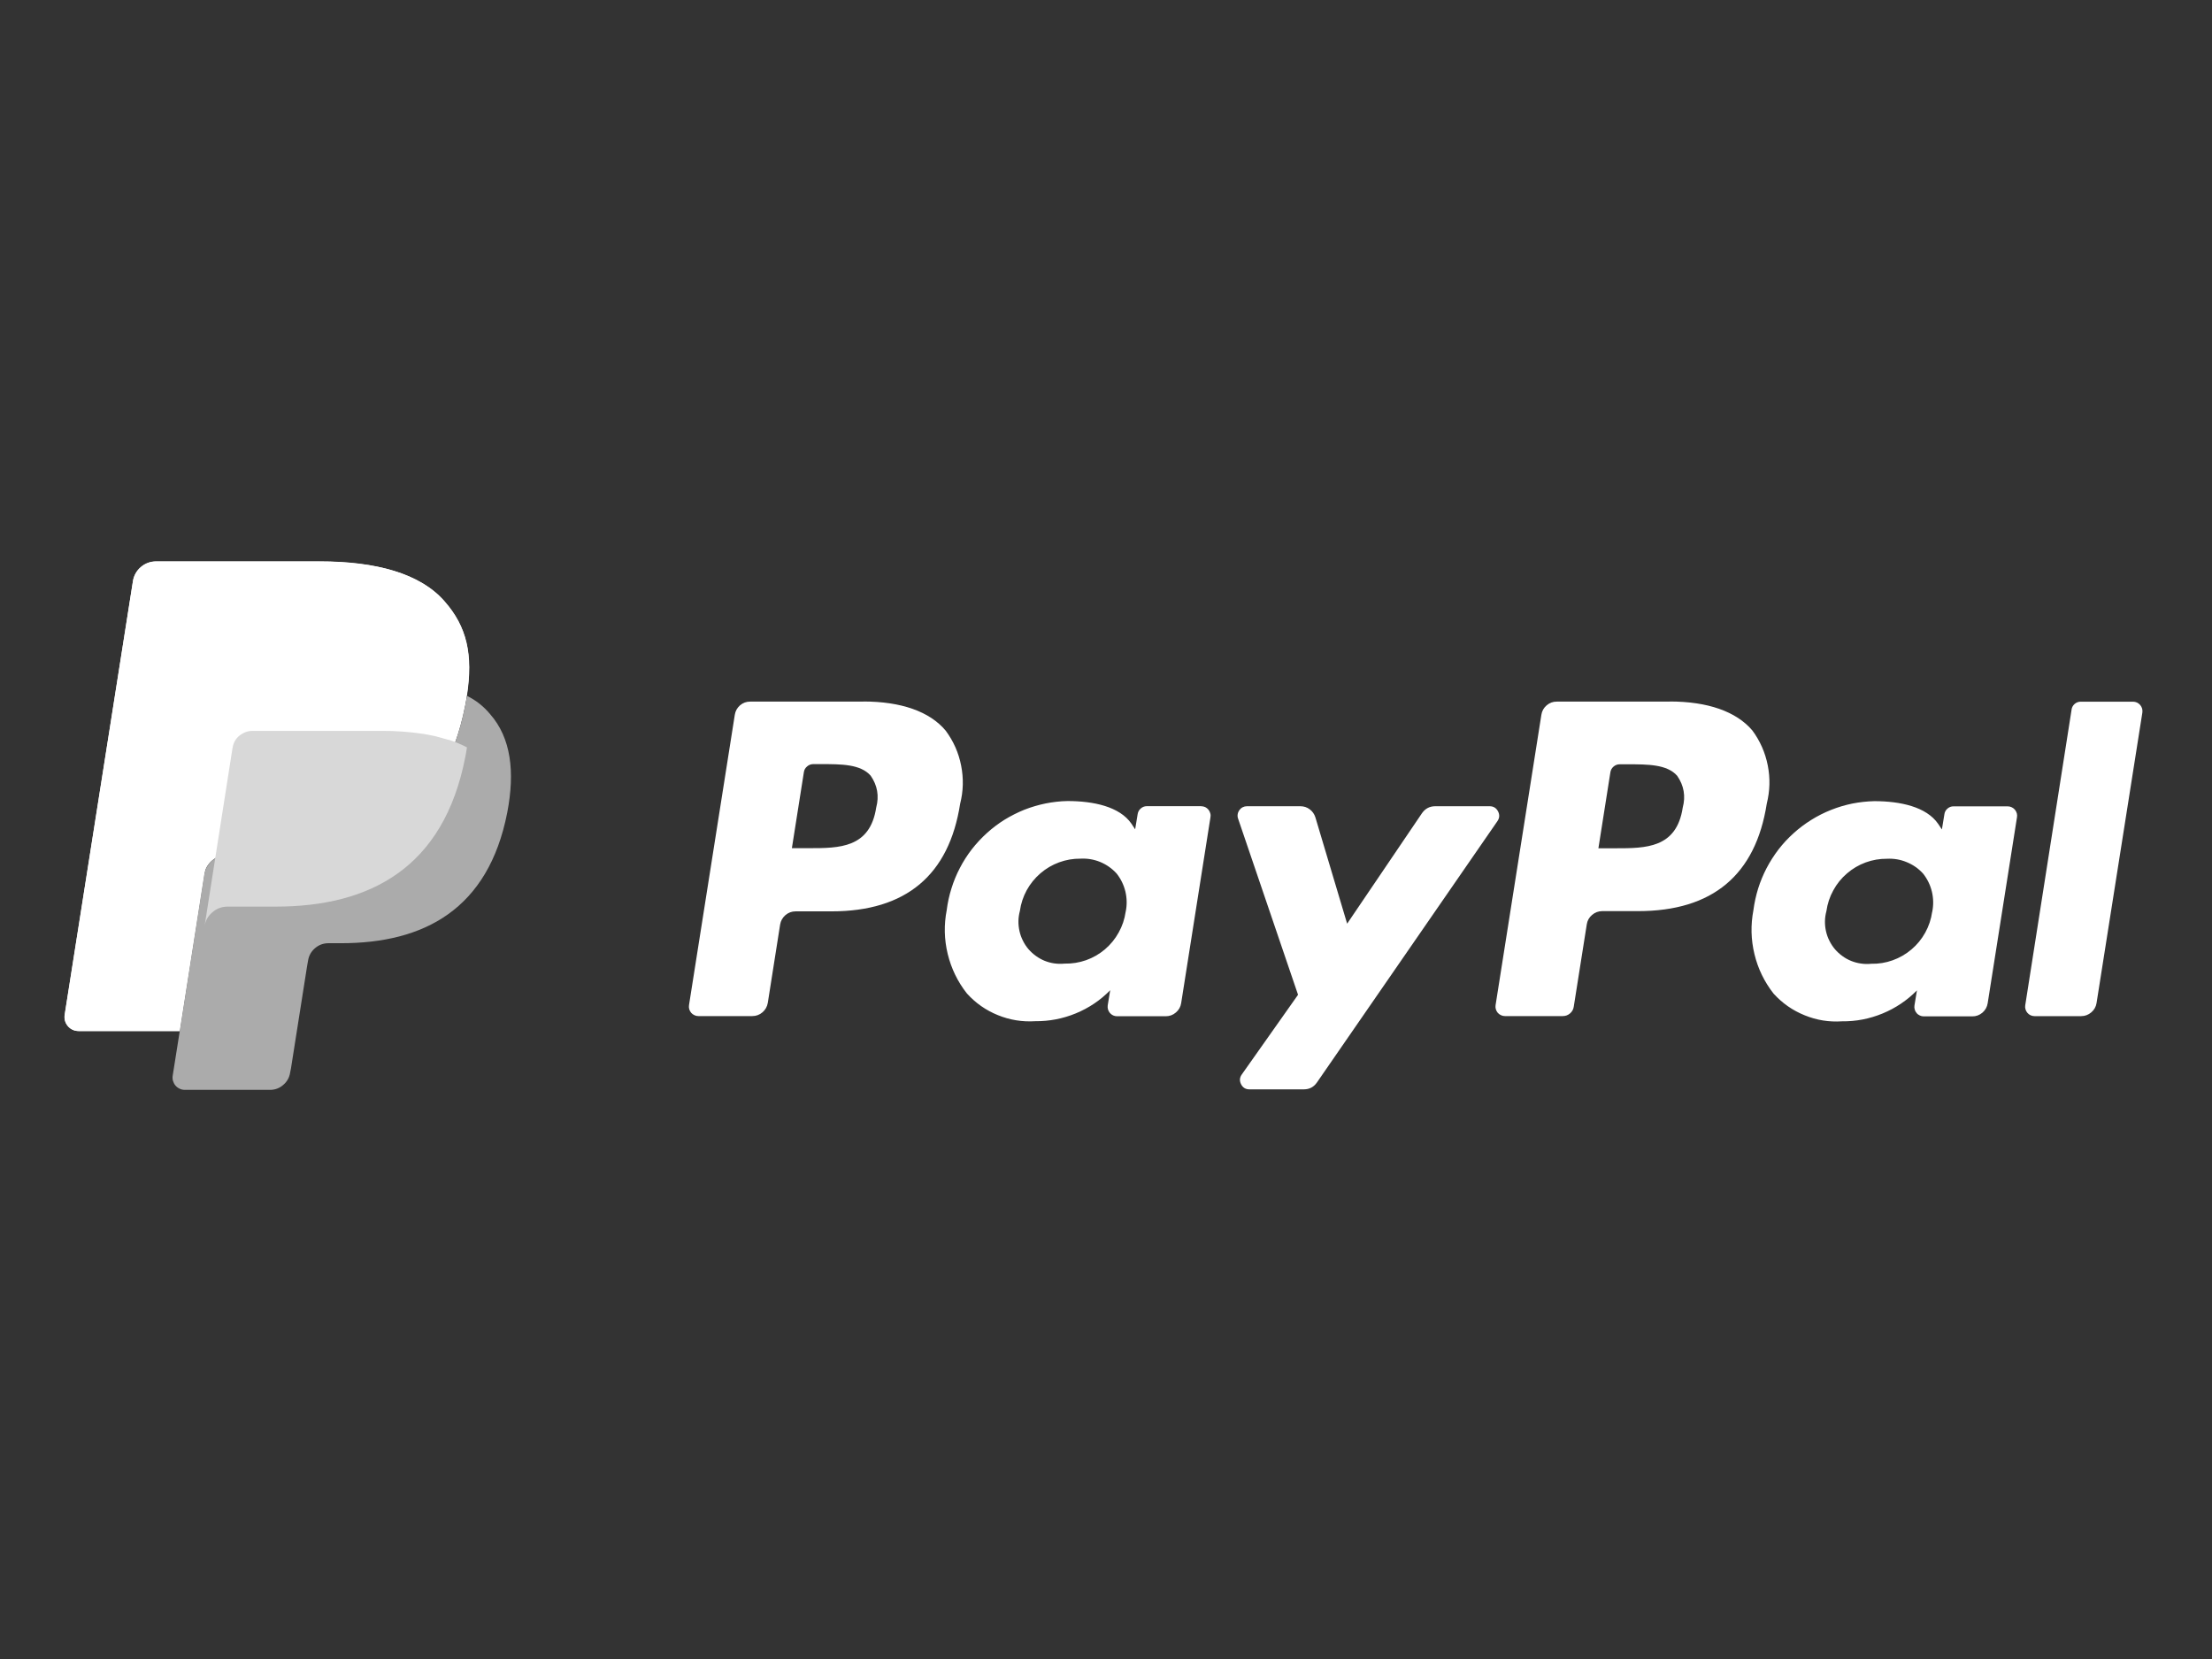 <svg xmlns="http://www.w3.org/2000/svg" xmlns:xlink="http://www.w3.org/1999/xlink" width="200" zoomAndPan="magnify" viewBox="0 0 150 112.5" height="150" preserveAspectRatio="xMidYMid meet" version="1.0"><rect x="0" y="0" width="150" height="112.5" fill="#333333" stroke="none"/><defs><clipPath id="2f33293a07"><path d="M 4 38.066 L 32 38.066 L 32 70 L 4 70 Z M 4 38.066 " clip-rule="nonzero"/></clipPath><clipPath id="fdccd6299a"><path d="M 46 47 L 102 47 L 102 73.906 L 46 73.906 Z M 46 47 " clip-rule="nonzero"/></clipPath><clipPath id="c7f9595ce6"><path d="M 4 38.066 L 32 38.066 L 32 70 L 4 70 Z M 4 38.066 " clip-rule="nonzero"/></clipPath><clipPath id="61bab695e5"><path d="M 11 47 L 35 47 L 35 73.906 L 11 73.906 Z M 11 47 " clip-rule="nonzero"/></clipPath></defs><g clip-path="url(#2f33293a07)"><path fill="#ffffff" d="M 30.152 40.785 C 28.504 38.891 25.512 38.078 21.68 38.078 L 10.578 38.078 C 10.391 38.078 10.207 38.113 10.027 38.176 C 9.852 38.242 9.688 38.336 9.547 38.461 C 9.402 38.586 9.285 38.73 9.191 38.895 C 9.102 39.059 9.039 39.238 9.012 39.426 L 4.383 68.809 C 4.363 68.945 4.367 69.082 4.406 69.219 C 4.441 69.352 4.508 69.473 4.598 69.578 C 4.688 69.688 4.797 69.77 4.922 69.828 C 5.047 69.887 5.184 69.914 5.32 69.914 L 12.188 69.914 L 13.906 58.977 L 13.848 59.312 C 13.91 58.926 14.09 58.605 14.387 58.352 C 14.68 58.098 15.023 57.969 15.414 57.969 L 18.672 57.969 C 25.07 57.969 30.082 55.363 31.551 47.828 C 31.59 47.602 31.633 47.395 31.664 47.172 C 32.098 44.398 31.664 42.492 30.152 40.785 " fill-opacity="1" fill-rule="nonzero"/></g><g clip-path="url(#fdccd6299a)"><path fill="#ffffff" d="M 101.012 54.672 L 97.32 54.672 C 96.949 54.676 96.656 54.828 96.438 55.129 L 91.352 62.637 L 89.199 55.426 C 89.129 55.203 89 55.02 88.812 54.879 C 88.625 54.738 88.41 54.672 88.176 54.672 L 84.555 54.672 C 84.453 54.672 84.359 54.695 84.266 54.742 C 84.176 54.789 84.102 54.855 84.043 54.938 C 83.984 55.02 83.945 55.113 83.93 55.215 C 83.914 55.312 83.922 55.414 83.957 55.512 L 88.023 67.457 L 84.207 72.863 C 84.059 73.074 84.043 73.293 84.16 73.523 C 84.277 73.754 84.465 73.871 84.723 73.871 L 88.414 73.871 C 88.789 73.871 89.082 73.719 89.297 73.414 L 101.543 55.684 C 101.691 55.469 101.703 55.246 101.582 55.016 C 101.461 54.785 101.27 54.672 101.012 54.672 M 76.332 61.832 C 76.262 62.328 76.105 62.793 75.863 63.23 C 75.621 63.672 75.309 64.051 74.93 64.375 C 74.547 64.699 74.121 64.945 73.648 65.113 C 73.18 65.277 72.691 65.355 72.195 65.344 C 71.965 65.367 71.734 65.363 71.508 65.332 C 71.281 65.301 71.059 65.242 70.844 65.156 C 70.633 65.07 70.43 64.957 70.246 64.824 C 70.059 64.688 69.891 64.535 69.738 64.359 C 69.59 64.184 69.465 63.992 69.363 63.785 C 69.258 63.578 69.184 63.363 69.133 63.137 C 69.082 62.914 69.059 62.684 69.062 62.453 C 69.066 62.223 69.102 61.996 69.16 61.773 C 69.23 61.277 69.383 60.812 69.621 60.371 C 69.863 59.934 70.172 59.551 70.551 59.223 C 70.93 58.898 71.352 58.648 71.82 58.477 C 72.289 58.305 72.773 58.223 73.273 58.227 C 73.734 58.203 74.18 58.277 74.609 58.453 C 75.039 58.633 75.406 58.891 75.719 59.234 C 76.008 59.598 76.207 60.008 76.316 60.461 C 76.422 60.914 76.43 61.371 76.336 61.824 M 81.453 54.668 L 77.773 54.668 C 77.617 54.668 77.477 54.719 77.359 54.824 C 77.238 54.926 77.168 55.059 77.145 55.215 L 76.977 56.238 L 76.727 55.859 C 75.926 54.695 74.152 54.32 72.391 54.32 C 71.891 54.328 71.395 54.387 70.902 54.484 C 70.41 54.586 69.93 54.727 69.461 54.91 C 68.996 55.098 68.551 55.324 68.121 55.586 C 67.695 55.852 67.297 56.152 66.922 56.492 C 66.551 56.828 66.211 57.195 65.902 57.59 C 65.594 57.988 65.324 58.41 65.094 58.855 C 64.859 59.301 64.668 59.766 64.52 60.246 C 64.367 60.727 64.262 61.215 64.199 61.715 C 64.004 62.711 64.027 63.703 64.266 64.691 C 64.508 65.68 64.941 66.574 65.57 67.371 C 66.16 68.023 66.859 68.512 67.672 68.84 C 68.48 69.168 69.324 69.305 70.199 69.25 C 71.152 69.258 72.07 69.082 72.953 68.719 C 73.84 68.352 74.617 67.832 75.285 67.148 L 75.117 68.172 C 75.105 68.266 75.109 68.355 75.133 68.445 C 75.16 68.535 75.203 68.617 75.262 68.688 C 75.324 68.758 75.395 68.816 75.48 68.855 C 75.566 68.895 75.656 68.914 75.75 68.914 L 79.047 68.914 C 79.309 68.914 79.539 68.832 79.738 68.66 C 79.938 68.492 80.059 68.277 80.098 68.02 L 82.082 55.43 C 82.102 55.336 82.098 55.242 82.07 55.148 C 82.047 55.059 82.004 54.977 81.945 54.902 C 81.883 54.828 81.812 54.773 81.727 54.73 C 81.637 54.691 81.547 54.672 81.453 54.672 M 59.418 54.754 C 59 57.516 56.906 57.516 54.859 57.516 L 53.699 57.516 L 54.512 52.363 C 54.535 52.207 54.605 52.078 54.727 51.977 C 54.844 51.871 54.984 51.82 55.141 51.816 L 55.672 51.816 C 57.055 51.816 58.355 51.816 59.043 52.602 C 59.5 53.262 59.625 53.98 59.418 54.758 M 58.539 47.578 L 50.875 47.578 C 50.613 47.574 50.383 47.66 50.184 47.828 C 49.988 48 49.867 48.215 49.828 48.473 L 46.723 68.16 C 46.707 68.25 46.715 68.344 46.738 68.434 C 46.766 68.523 46.809 68.605 46.867 68.676 C 46.93 68.746 47 68.801 47.086 68.84 C 47.172 68.883 47.258 68.902 47.352 68.902 L 51.016 68.902 C 51.277 68.902 51.508 68.816 51.703 68.648 C 51.902 68.477 52.023 68.262 52.066 68.004 L 52.902 62.695 C 52.945 62.438 53.066 62.227 53.262 62.055 C 53.461 61.887 53.691 61.801 53.953 61.801 L 56.383 61.801 C 61.43 61.801 64.355 59.352 65.109 54.504 C 65.328 53.645 65.348 52.781 65.176 51.914 C 65.008 51.047 64.656 50.258 64.129 49.547 C 63.039 48.242 61.098 47.57 58.539 47.57 " fill-opacity="1" fill-rule="nonzero"/></g><path fill="#ffffff" d="M 140.48 48.109 L 137.336 68.164 C 137.32 68.258 137.324 68.348 137.352 68.438 C 137.375 68.527 137.418 68.609 137.48 68.68 C 137.539 68.754 137.613 68.809 137.699 68.848 C 137.781 68.887 137.871 68.906 137.965 68.906 L 141.125 68.906 C 141.387 68.906 141.613 68.82 141.812 68.652 C 142.012 68.484 142.133 68.27 142.172 68.012 L 145.277 48.324 C 145.289 48.23 145.285 48.141 145.262 48.051 C 145.234 47.961 145.191 47.879 145.133 47.809 C 145.07 47.738 145 47.68 144.914 47.641 C 144.828 47.602 144.738 47.582 144.648 47.582 L 141.105 47.582 C 140.949 47.582 140.812 47.629 140.691 47.73 C 140.574 47.832 140.5 47.961 140.477 48.113 M 131.023 61.84 C 130.953 62.336 130.797 62.801 130.555 63.242 C 130.312 63.68 130.004 64.059 129.621 64.383 C 129.238 64.707 128.812 64.953 128.34 65.121 C 127.871 65.289 127.387 65.367 126.887 65.355 C 126.656 65.379 126.426 65.375 126.199 65.34 C 125.973 65.309 125.75 65.25 125.535 65.164 C 125.324 65.078 125.121 64.969 124.938 64.832 C 124.75 64.699 124.582 64.543 124.43 64.367 C 124.281 64.191 124.156 64 124.055 63.793 C 123.949 63.59 123.875 63.371 123.824 63.148 C 123.773 62.922 123.75 62.695 123.754 62.465 C 123.758 62.234 123.793 62.008 123.852 61.785 C 123.922 61.289 124.074 60.82 124.316 60.383 C 124.555 59.941 124.863 59.559 125.242 59.234 C 125.621 58.906 126.043 58.656 126.512 58.484 C 126.98 58.312 127.465 58.23 127.965 58.234 C 128.426 58.211 128.871 58.285 129.301 58.465 C 129.73 58.641 130.098 58.898 130.41 59.242 C 130.699 59.609 130.898 60.016 131.008 60.473 C 131.113 60.926 131.121 61.379 131.027 61.836 M 136.145 54.68 L 132.48 54.68 C 132.32 54.676 132.184 54.73 132.062 54.832 C 131.941 54.938 131.871 55.066 131.852 55.223 L 131.684 56.246 L 131.43 55.867 C 130.633 54.707 128.859 54.328 127.098 54.328 C 126.594 54.34 126.098 54.395 125.605 54.492 C 125.113 54.594 124.637 54.734 124.168 54.922 C 123.703 55.105 123.254 55.332 122.828 55.598 C 122.402 55.863 122 56.164 121.629 56.5 C 121.254 56.836 120.914 57.203 120.605 57.602 C 120.301 58 120.031 58.422 119.797 58.867 C 119.566 59.312 119.375 59.773 119.223 60.254 C 119.074 60.734 118.969 61.223 118.902 61.723 C 118.711 62.723 118.734 63.715 118.973 64.703 C 119.211 65.691 119.645 66.582 120.273 67.383 C 120.863 68.031 121.562 68.52 122.375 68.848 C 123.188 69.18 124.027 69.316 124.902 69.258 C 125.859 69.27 126.777 69.09 127.66 68.727 C 128.543 68.363 129.32 67.84 129.992 67.16 L 129.824 68.18 C 129.809 68.273 129.812 68.363 129.84 68.453 C 129.863 68.543 129.906 68.625 129.969 68.695 C 130.027 68.77 130.102 68.824 130.188 68.863 C 130.27 68.902 130.359 68.922 130.453 68.922 L 133.738 68.922 C 134 68.926 134.23 68.84 134.43 68.672 C 134.629 68.5 134.75 68.285 134.789 68.027 L 136.773 55.438 C 136.793 55.344 136.789 55.25 136.766 55.16 C 136.738 55.066 136.699 54.984 136.637 54.91 C 136.574 54.836 136.504 54.781 136.418 54.742 C 136.332 54.699 136.238 54.68 136.145 54.68 M 114.109 54.766 C 113.691 57.523 111.598 57.523 109.551 57.523 L 108.391 57.523 L 109.203 52.371 C 109.227 52.219 109.297 52.086 109.418 51.984 C 109.535 51.883 109.676 51.828 109.832 51.828 L 110.363 51.828 C 111.746 51.828 113.047 51.828 113.734 52.609 C 114.191 53.27 114.316 53.992 114.109 54.766 M 113.234 47.578 L 105.57 47.578 C 105.312 47.574 105.082 47.66 104.883 47.828 C 104.684 48 104.562 48.215 104.523 48.473 L 101.418 68.16 C 101.402 68.25 101.41 68.344 101.434 68.434 C 101.461 68.523 101.504 68.605 101.562 68.676 C 101.625 68.746 101.695 68.801 101.781 68.84 C 101.867 68.883 101.953 68.902 102.047 68.902 L 105.977 68.902 C 106.16 68.902 106.324 68.844 106.465 68.723 C 106.605 68.605 106.691 68.453 106.719 68.27 L 107.602 62.684 C 107.641 62.426 107.762 62.211 107.961 62.043 C 108.16 61.871 108.387 61.789 108.648 61.785 L 111.082 61.785 C 116.129 61.785 119.051 59.336 119.809 54.492 C 120.023 53.633 120.047 52.77 119.875 51.902 C 119.703 51.031 119.355 50.242 118.828 49.531 C 117.734 48.242 115.793 47.57 113.234 47.57 " fill-opacity="1" fill-rule="nonzero"/><g clip-path="url(#c7f9595ce6)"><path fill="#ffffff" d="M 15.75 47.211 C 15.832 46.734 16.086 46.387 16.52 46.176 C 16.711 46.086 16.91 46.039 17.121 46.035 L 25.832 46.035 C 26.793 46.031 27.75 46.102 28.699 46.246 C 28.949 46.289 29.203 46.328 29.426 46.387 C 29.648 46.441 29.883 46.5 30.109 46.566 C 30.227 46.594 30.34 46.637 30.445 46.668 C 30.863 46.797 31.262 46.965 31.648 47.172 C 32.082 44.383 31.648 42.492 30.137 40.77 C 28.488 38.879 25.496 38.066 21.664 38.066 L 10.582 38.066 C 10.395 38.066 10.211 38.098 10.031 38.164 C 9.855 38.23 9.695 38.324 9.551 38.449 C 9.406 38.57 9.289 38.715 9.195 38.883 C 9.105 39.047 9.043 39.223 9.016 39.41 L 4.391 68.809 C 4.367 68.949 4.375 69.086 4.41 69.219 C 4.449 69.352 4.512 69.473 4.602 69.582 C 4.691 69.688 4.801 69.77 4.926 69.828 C 5.055 69.887 5.188 69.918 5.324 69.918 L 12.191 69.918 L 13.91 58.977 Z M 15.75 47.211 " fill-opacity="1" fill-rule="nonzero"/></g><g clip-path="url(#61bab695e5)"><path fill="#ababab" d="M 31.664 47.184 C 31.637 47.395 31.594 47.617 31.547 47.84 C 30.078 55.375 25.074 57.98 18.672 57.98 L 15.414 57.98 C 15.027 57.984 14.684 58.109 14.387 58.363 C 14.09 58.621 13.91 58.941 13.848 59.328 L 12.188 69.93 L 11.711 72.941 C 11.691 73.059 11.699 73.18 11.73 73.297 C 11.766 73.414 11.82 73.52 11.898 73.613 C 11.98 73.707 12.074 73.777 12.184 73.828 C 12.297 73.883 12.414 73.906 12.535 73.906 L 18.305 73.906 C 18.648 73.906 18.949 73.797 19.207 73.57 C 19.469 73.348 19.625 73.066 19.676 72.73 L 19.734 72.434 L 20.824 65.516 L 20.891 65.137 C 20.945 64.801 21.102 64.52 21.363 64.297 C 21.621 64.074 21.922 63.965 22.262 63.961 L 23.129 63.961 C 28.738 63.961 33.113 61.68 34.398 55.098 C 34.93 52.336 34.652 50.039 33.238 48.43 C 32.801 47.902 32.273 47.484 31.66 47.184 " fill-opacity="1" fill-rule="nonzero"/></g><path fill="#d8d8d8" d="M 30.137 50.094 C 29.91 50.023 29.691 49.969 29.453 49.91 C 29.215 49.855 28.965 49.812 28.727 49.77 C 27.77 49.625 26.812 49.555 25.844 49.562 L 17.137 49.562 C 16.922 49.559 16.723 49.605 16.535 49.699 C 16.094 49.91 15.84 50.254 15.766 50.734 L 13.922 62.488 L 13.863 62.824 C 13.926 62.438 14.105 62.117 14.402 61.863 C 14.695 61.609 15.039 61.48 15.43 61.48 L 18.676 61.48 C 25.074 61.48 30.082 58.875 31.551 51.34 C 31.594 51.109 31.637 50.906 31.664 50.68 C 31.281 50.48 30.879 50.312 30.465 50.176 C 30.355 50.156 30.25 50.129 30.145 50.094 " fill-opacity="1" fill-rule="nonzero"/></svg>
